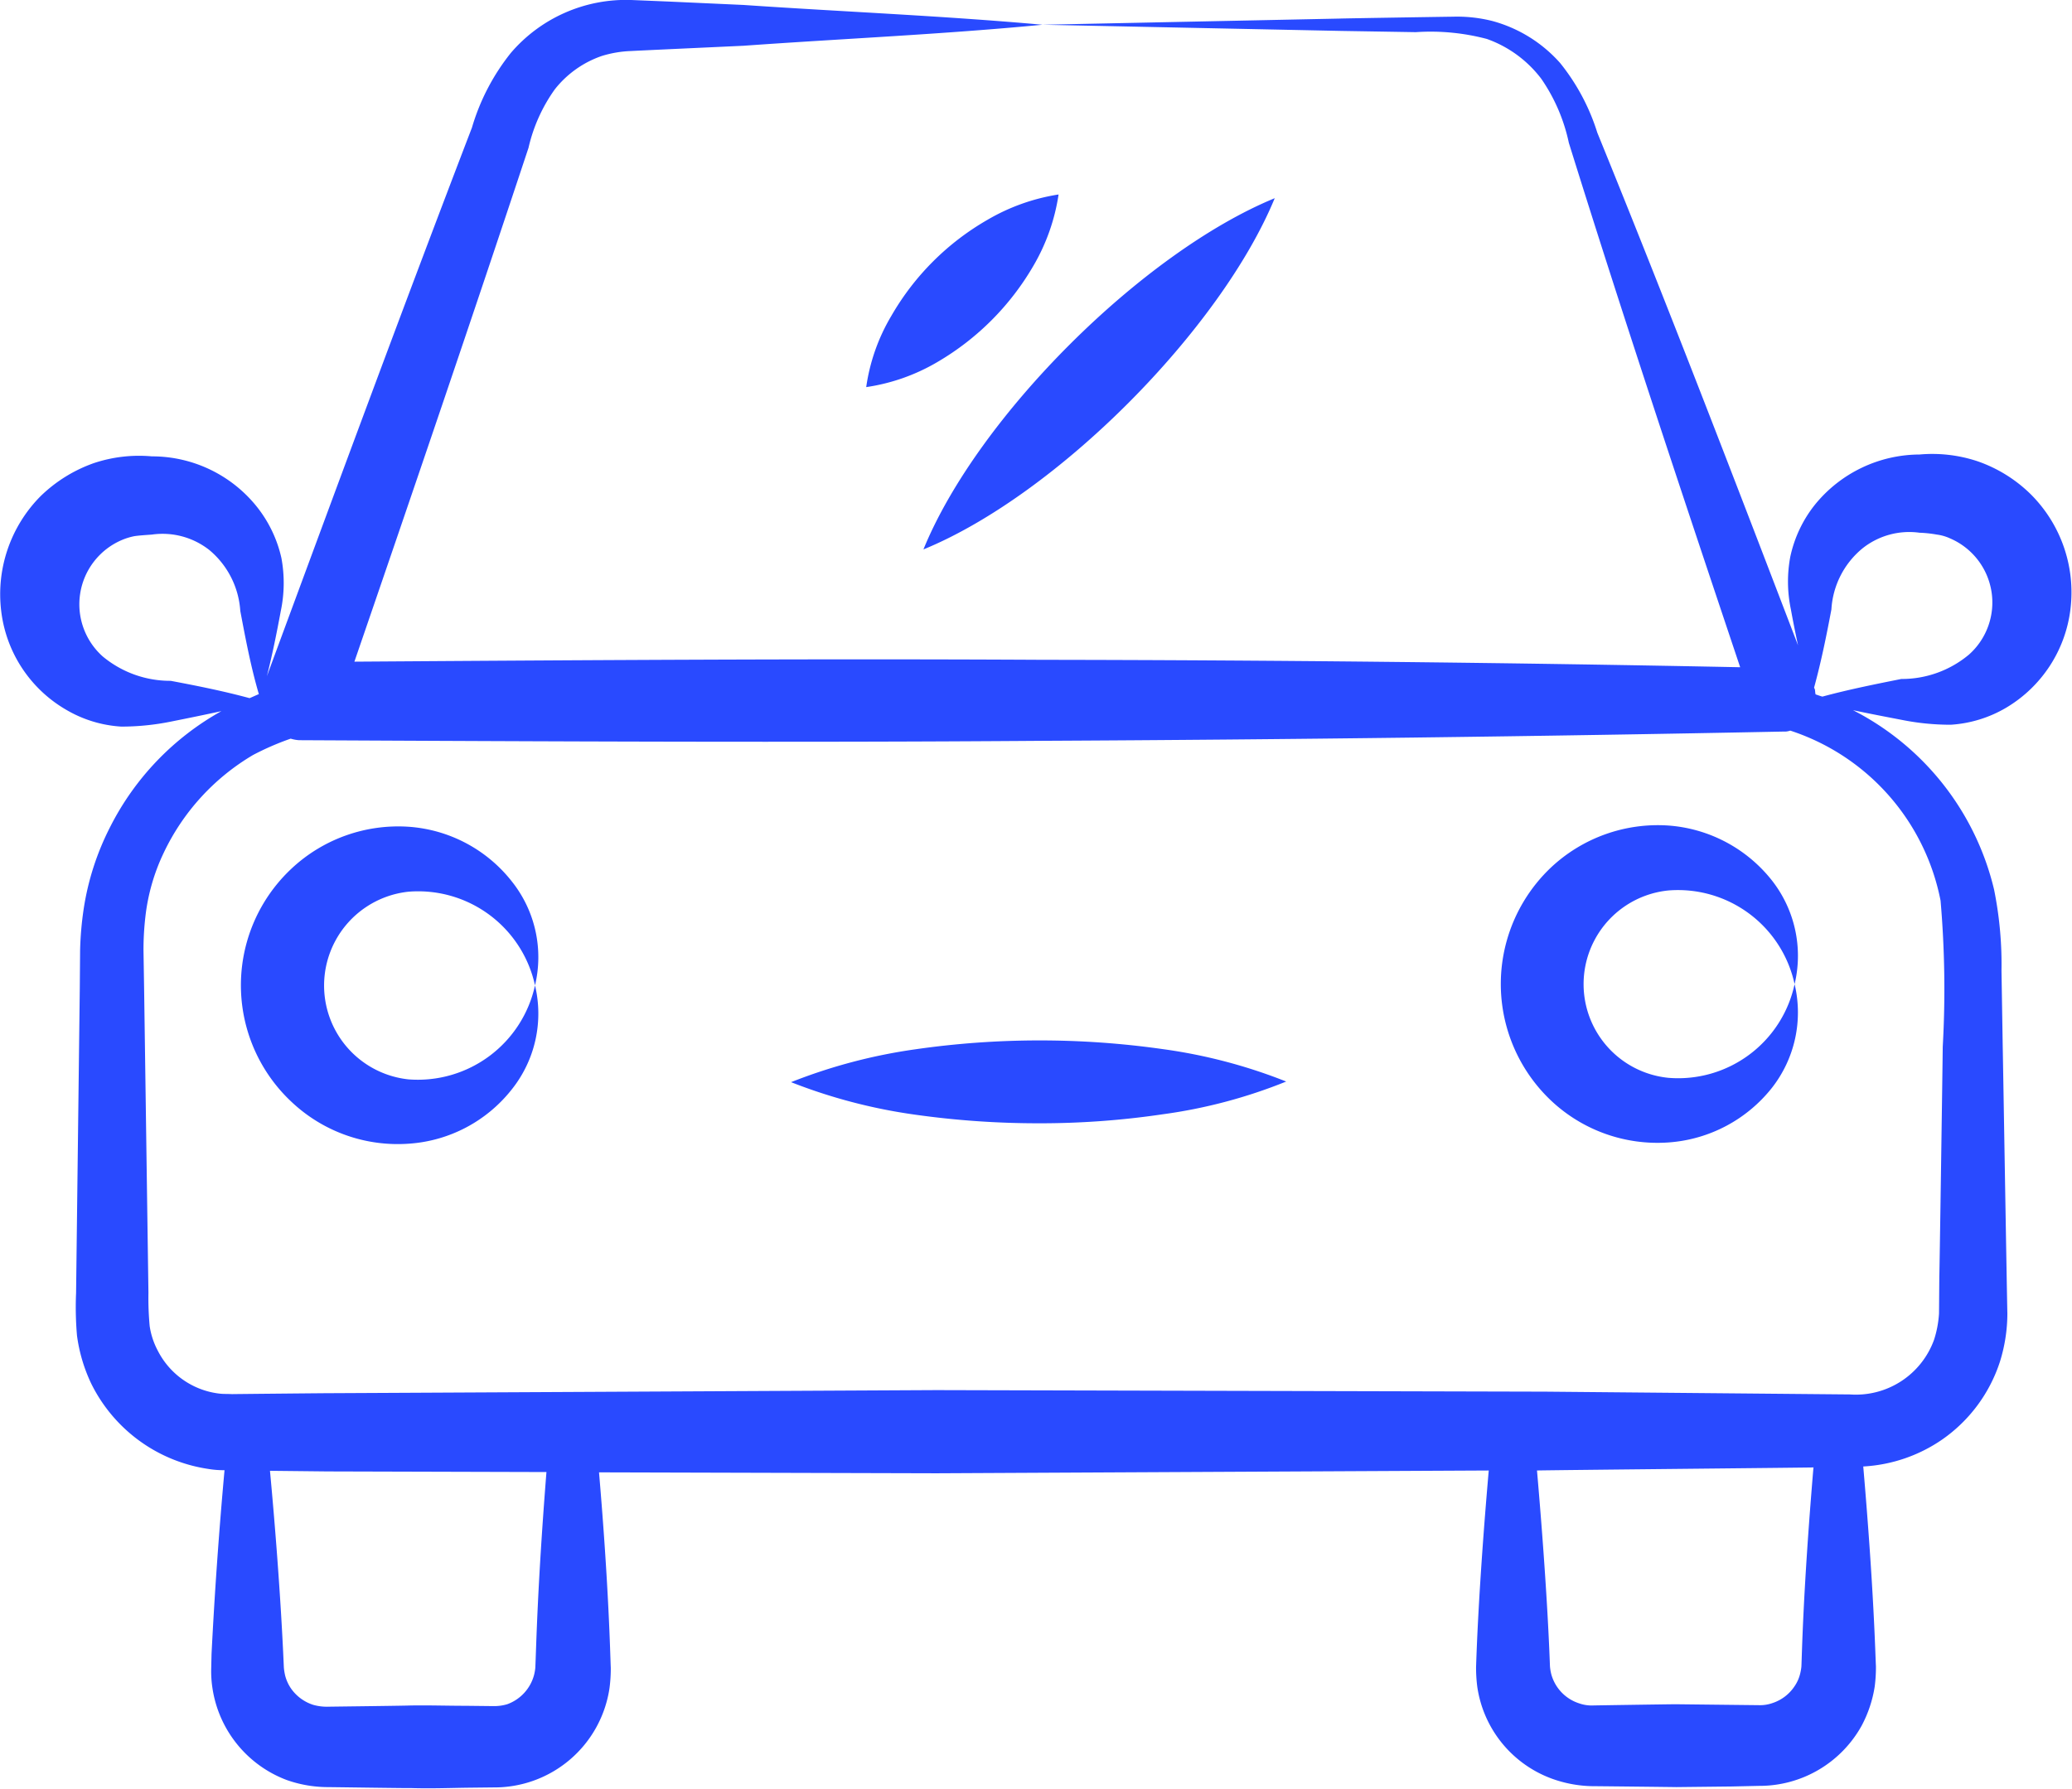<svg xmlns="http://www.w3.org/2000/svg" width="67" height="57.85" viewBox="0 0 67 57.85">
  <defs>
    <style>
      .cls-1 {
        fill: #294aff;
        fill-rule: evenodd;
      }
    </style>
  </defs>
  <path id="calc-icon-car-lease" class="cls-1" d="M3419.7,1184.26a4.305,4.305,0,0,1-2.08,3.19,4.019,4.019,0,0,1-1.79.55,7.99,7.99,0,0,1-1.6-.16c-0.52-.1-1.04-0.2-1.56-0.31a8.807,8.807,0,0,1,4.56,5.8,12.2,12.2,0,0,1,.24,2.63l0.04,2.46c0-.14.14,8.32,0.15,8.61a5.247,5.247,0,0,1-.24,1.57,4.914,4.914,0,0,1-1.87,2.52,4.969,4.969,0,0,1-2.55.87c0.35,4.06.39,6.12,0.41,6.46a4.872,4.872,0,0,1-.04.66,3.984,3.984,0,0,1-.42,1.26,3.774,3.774,0,0,1-3.32,1.95l-0.89.02-1.8.02c0.17,0-2.52-.03-2.69-0.03a4.034,4.034,0,0,1-1.31-.24,3.734,3.734,0,0,1-2.42-2.97,4.825,4.825,0,0,1-.04-0.65c0.01-.21.06-2.33,0.41-6.35l-17.86.09-10.91-.03c0.32,3.75.36,5.87,0.38,6.32a4.825,4.825,0,0,1-.04.65,3.76,3.76,0,0,1-3.75,3.22l-0.9.01c-0.59.01-1.19,0.03-1.79,0.01,0.14,0.01-2.51-.03-2.69-0.03a4.018,4.018,0,0,1-1.31-.23,3.77,3.77,0,0,1-2.4-2.97,3.6,3.6,0,0,1-.04-0.65l0.01-.45q0.15-2.97.42-5.95a2.961,2.961,0,0,1-.52-0.04,5.047,5.047,0,0,1-3.79-2.76,5.23,5.23,0,0,1-.46-1.55,10.637,10.637,0,0,1-.03-1.38l0.12-9.85,0.01-1.23a10.714,10.714,0,0,1,.12-1.37,8.654,8.654,0,0,1,.85-2.62,8.861,8.861,0,0,1,3.6-3.75c-0.55.12-1.09,0.23-1.64,0.34a8.07,8.07,0,0,1-1.6.16,3.981,3.981,0,0,1-1.79-.55,4.272,4.272,0,0,1-2.09-3.18,4.5,4.5,0,0,1,1.27-3.72,4.714,4.714,0,0,1,1.72-1.07,4.612,4.612,0,0,1,1.88-.22,4.338,4.338,0,0,1,3.38,1.61,4.1,4.1,0,0,1,.81,1.68,4.415,4.415,0,0,1-.02,1.71c-0.13.7-.27,1.4-0.45,2.11,2.19-5.93,4.37-11.85,6.63-17.74a7.047,7.047,0,0,1,1.26-2.42,4.9,4.9,0,0,1,3.89-1.71l1.21,0.05,2.42,0.11c3.22,0.22,6.44.35,9.67,0.64-3.22.31-6.45,0.45-9.67,0.68,0.23-.01-3.49.16-3.63,0.17a3.632,3.632,0,0,0-.95.16,3.3,3.3,0,0,0-1.52,1.08,5.272,5.272,0,0,0-.85,1.89c-1.84,5.55-3.73,11.09-5.63,16.62,7.41-.05,14.82-0.1,22.23-0.06q11.295,0.015,22.58.24c-1.89-5.64-3.77-11.28-5.54-16.96a5.724,5.724,0,0,0-.89-2.07,3.807,3.807,0,0,0-1.76-1.29,7.12,7.12,0,0,0-2.3-.22l-2.42-.04-9.65-.2,9.65-.2c-0.23,0,3.48-.06,3.62-0.06a4.655,4.655,0,0,1,1.28.14,4.5,4.5,0,0,1,2.19,1.36,6.84,6.84,0,0,1,1.2,2.25c2.24,5.5,4.37,11.04,6.49,16.58-0.08-.38-0.16-0.77-0.23-1.16a4.368,4.368,0,0,1-.02-1.7,4.058,4.058,0,0,1,.8-1.69,4.379,4.379,0,0,1,3.38-1.62,4.632,4.632,0,0,1,1.88.22,4.584,4.584,0,0,1,1.72,1.07A4.477,4.477,0,0,1,3419.7,1184.26Zm-16.83,34.2a1.5,1.5,0,0,0,.04.24,1.365,1.365,0,0,0,.9.95,1.232,1.232,0,0,0,.44.07c-0.16,0,2.52-.04,2.69-0.04l1.79,0.02,0.9,0.01a1.2,1.2,0,0,0,.44-0.07,1.361,1.361,0,0,0,.7-0.53,1.234,1.234,0,0,0,.19-0.42,1.572,1.572,0,0,0,.04-0.23c0.02-.42.05-2.41,0.39-6.44,0.59,0-8.8.09-8.94,0.1C3402.8,1216.14,3402.86,1218.26,3402.87,1218.46Zm-40.94.05a2,2,0,0,0,.04.24,1.327,1.327,0,0,0,.19.42,1.394,1.394,0,0,0,.72.53,1.631,1.631,0,0,0,.45.06c-0.14,0,2.5-.03,2.69-0.04,0.6-.01,1.19.01,1.79,0.01l0.9,0.01a1.463,1.463,0,0,0,.44-0.06,1.384,1.384,0,0,0,.87-0.95,1.572,1.572,0,0,0,.04-0.23c0.03-.61.06-2.55,0.36-6.33l-7.08-.02-1.86-.02C3361.84,1216,3361.92,1218.37,3361.93,1218.51Zm-1.41-34.19a2.8,2.8,0,0,0-1-1.97,2.445,2.445,0,0,0-1.86-.5c-0.28.02-.42,0.03-0.56,0.05a2.044,2.044,0,0,0-.42.13,2.26,2.26,0,0,0-.61,3.76,3.414,3.414,0,0,0,2.2.79c0.85,0.16,1.7.33,2.55,0.56,0.1-.04.2-0.09,0.3-0.13C3360.86,1186.12,3360.69,1185.22,3360.52,1184.32Zm50.12,3.87a0.577,0.577,0,0,1-.14.03h-0.04q-12.015.24-24.01,0.3c-7.95.06-16.02,0.02-24.03-.02a1.173,1.173,0,0,1-.27-0.05,8.817,8.817,0,0,0-1.22.53,7.313,7.313,0,0,0-2.89,3.17,6.47,6.47,0,0,0-.59,2.07,9.379,9.379,0,0,0-.06,1.08l0.02,1.23,0.14,9.84a9.751,9.751,0,0,0,.04,1.08,2.448,2.448,0,0,0,.26.79,2.571,2.571,0,0,0,1.97,1.39c0.15,0.02.25,0.01,0.44,0.02-0.19,0,2.93-.03,3.08-0.03l19.69-.1,19.69,0.05,9.85,0.09a2.688,2.688,0,0,0,2.72-1.77,3.453,3.453,0,0,0,.16-0.85l0.01-1.24c0,0.42.11-7.13,0.11-7.38a33.313,33.313,0,0,0-.07-4.73A7.245,7.245,0,0,0,3410.64,1188.19Zm5.16-6.22a1.455,1.455,0,0,0-.42-0.12,3.925,3.925,0,0,0-.56-0.06,2.427,2.427,0,0,0-1.85.51,2.765,2.765,0,0,0-1,1.97c-0.16.85-.33,1.69-0.56,2.53a0.147,0.147,0,0,0,.02.04c0.02,0.06.01,0.12,0.03,0.18,0.07,0.02.14,0.05,0.22,0.07,0.85-.23,1.7-0.4,2.55-0.57a3.383,3.383,0,0,0,2.19-.79A2.256,2.256,0,0,0,3415.8,1181.97Zm-9.1,11.39a3.045,3.045,0,0,0,0,6.06,3.851,3.851,0,0,0,4.08-3.03,3.956,3.956,0,0,1-.73,3.35,4.685,4.685,0,0,1-3.35,1.77,5.015,5.015,0,0,1-3.78-1.34,5.187,5.187,0,0,1-.01-7.56,5.046,5.046,0,0,1,3.79-1.35,4.7,4.7,0,0,1,3.35,1.78,3.949,3.949,0,0,1,.73,3.35A3.857,3.857,0,0,0,3406.7,1193.36Zm-20.36,7.53a28.453,28.453,0,0,1-4.01-.28,17.526,17.526,0,0,1-4-1.05,17.56,17.56,0,0,1,4-1.06,28.282,28.282,0,0,1,8.01-.01,17.025,17.025,0,0,1,4,1.05,16.583,16.583,0,0,1-4,1.06A27.012,27.012,0,0,1,3386.34,1200.89Zm-20.38-7.49a3.052,3.052,0,0,0,0,6.07,3.879,3.879,0,0,0,4.09-3.04,3.929,3.929,0,0,1-.74,3.35,4.628,4.628,0,0,1-3.34,1.77,5,5,0,0,1-3.78-1.34,5.165,5.165,0,0,1-.01-7.56,5.046,5.046,0,0,1,3.79-1.35,4.655,4.655,0,0,1,3.34,1.78,3.929,3.929,0,0,1,.74,3.35A3.867,3.867,0,0,0,3365.96,1193.4Zm16.65-11.07c1.75-4.29,7.08-9.6,11.36-11.36C3392.22,1175.21,3386.93,1180.56,3382.61,1182.33Zm0.45-6.06a6.329,6.329,0,0,1-2.3.81,6.2,6.2,0,0,1,.81-2.3,8.434,8.434,0,0,1,3.11-3.11,6.526,6.526,0,0,1,2.3-.82,6.449,6.449,0,0,1-.81,2.3A8.611,8.611,0,0,1,3383.06,1176.27Z" transform="translate(-3352.75 -1164.56)"/>
</svg>
